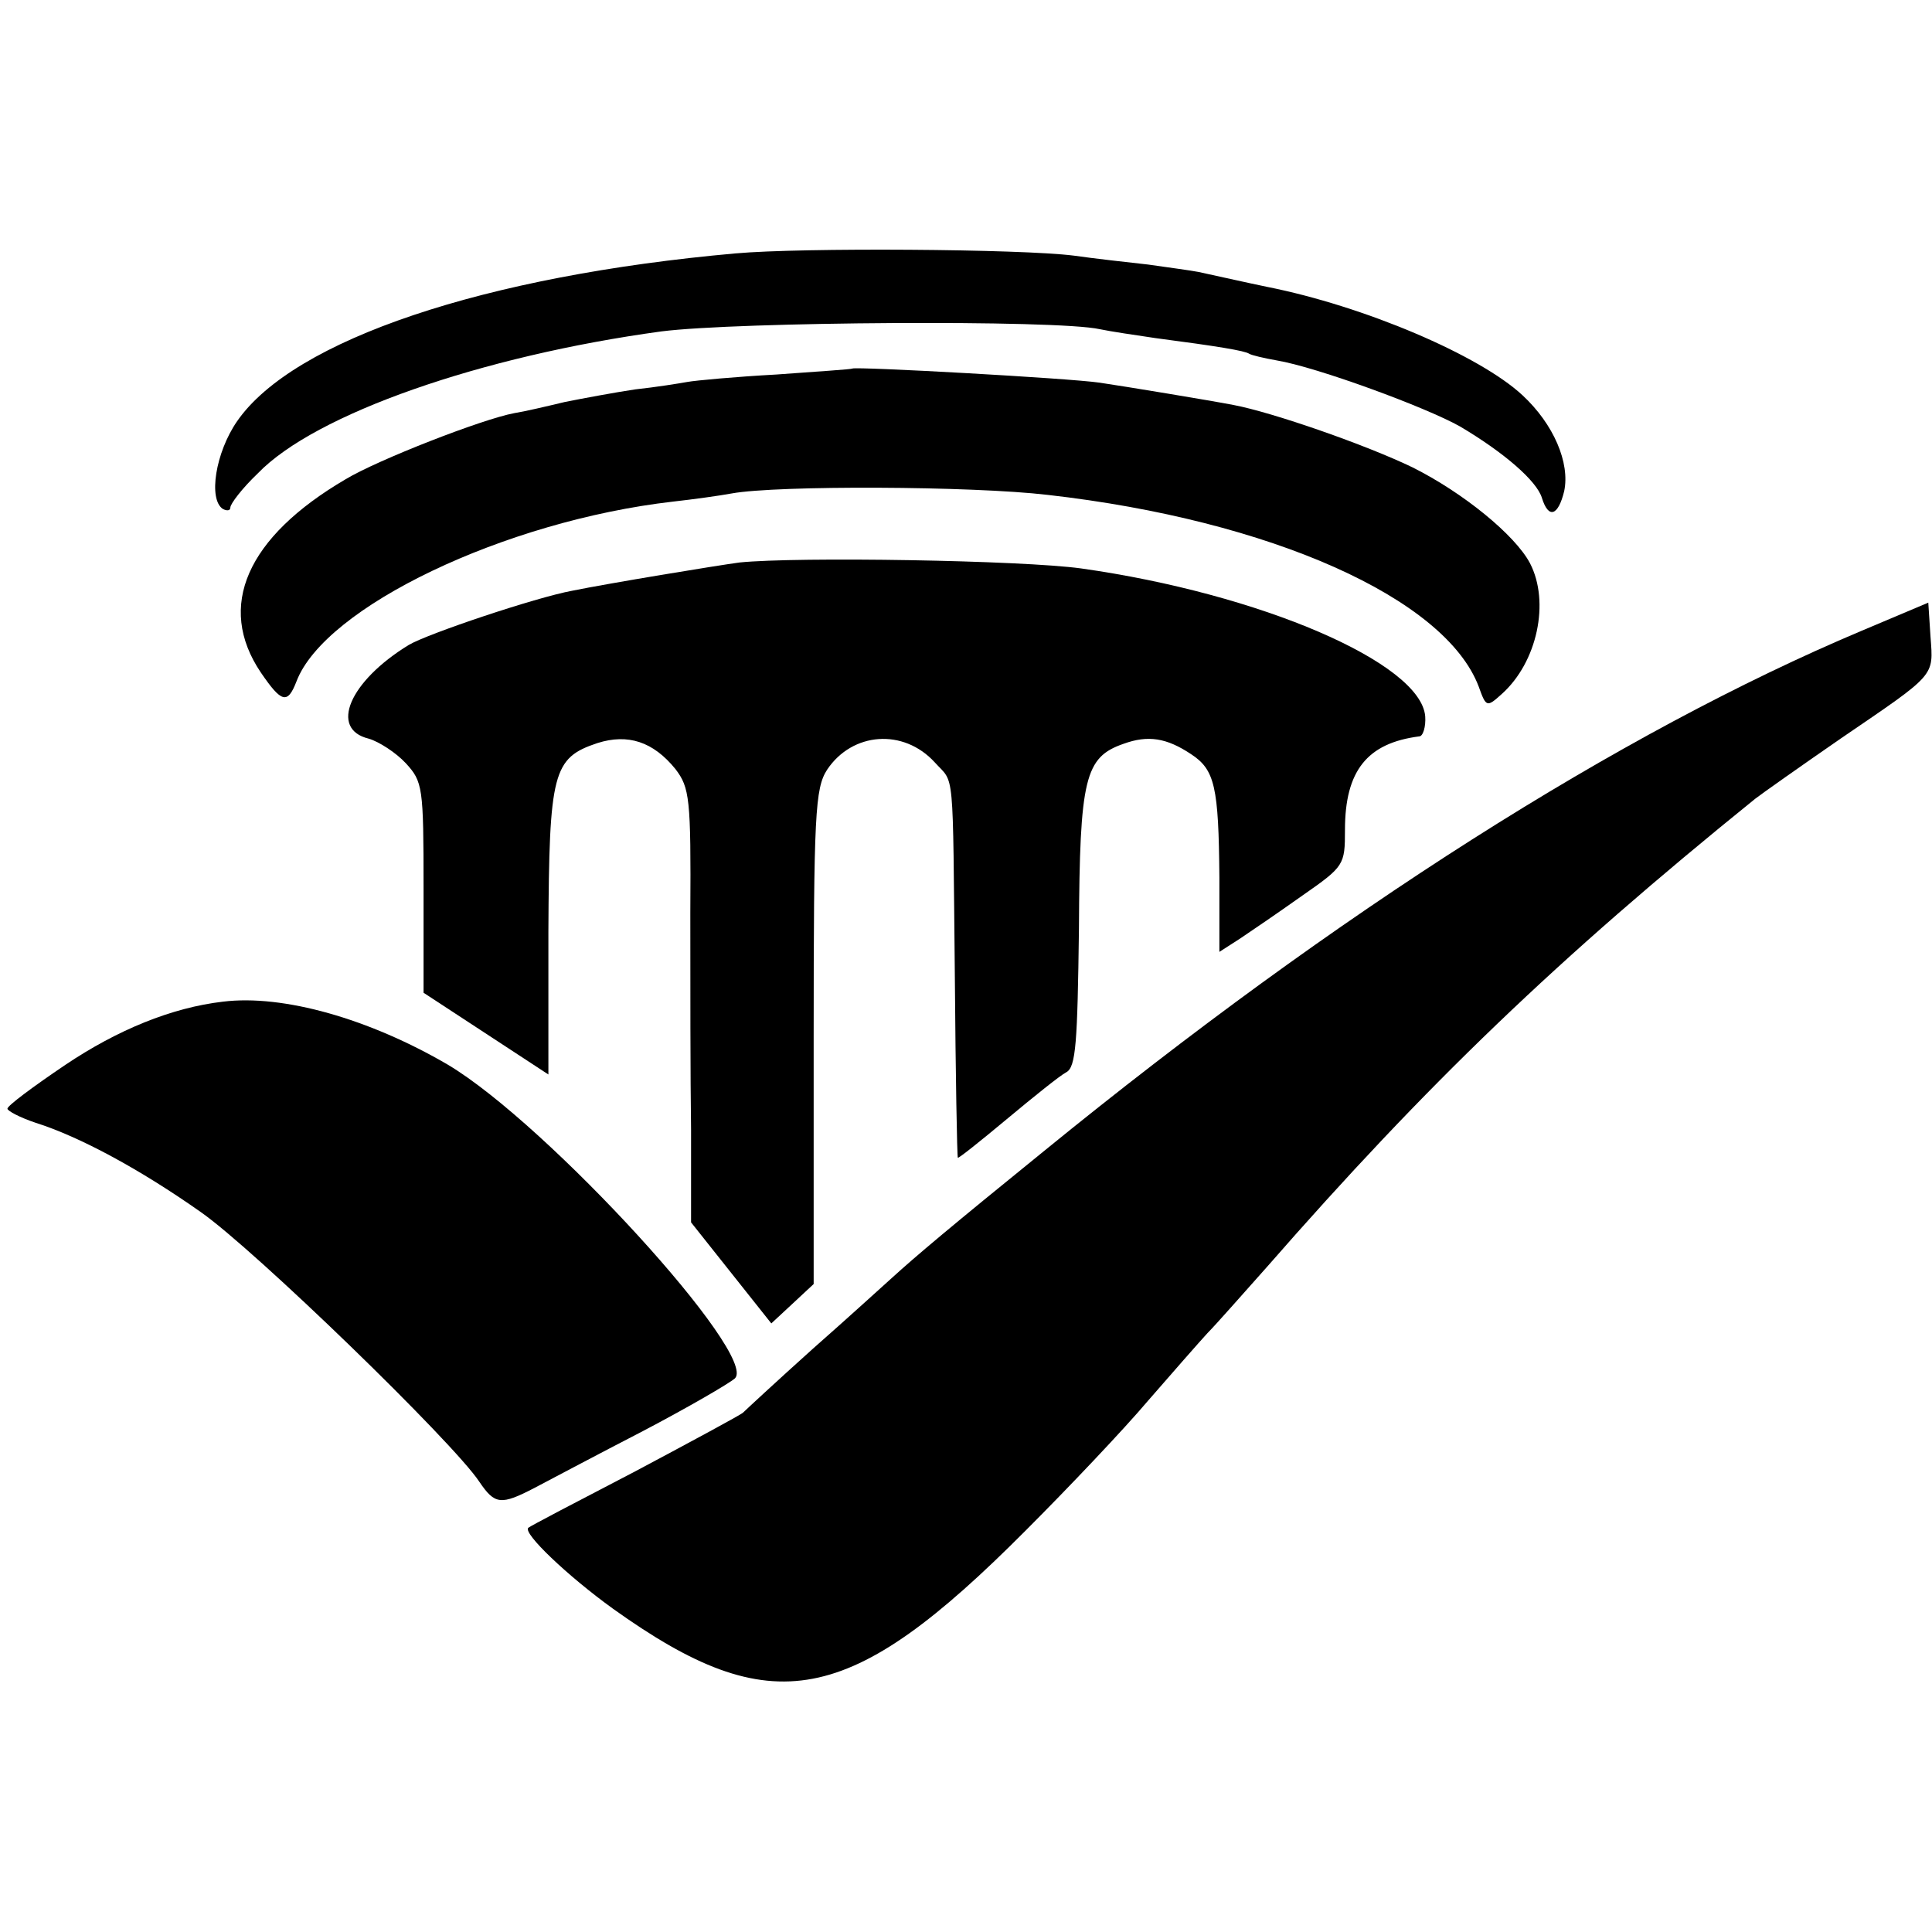 <?xml version="1.0" standalone="no"?>
<!DOCTYPE svg PUBLIC "-//W3C//DTD SVG 20010904//EN"
 "http://www.w3.org/TR/2001/REC-SVG-20010904/DTD/svg10.dtd">
<svg version="1.0" xmlns="http://www.w3.org/2000/svg"
 width="260pt" height="260pt" viewBox="0 0 260 260"
 preserveAspectRatio="xMidYMid meet">
<g transform="translate(0,260) scale(0.1,-0.1)"
fill="#000000" stroke="none">
<path d="M990 2259 c-337 -30 -595 -116 -671 -226 -29 -42 -39 -105 -19 -118
6 -3 10 -2 10 2 0 5 16 26 37 46 77 80 301 158 543 191 102 13 532 16 590 3
14 -3 48 -8 75 -12 84 -11 120 -17 126 -21 3 -2 20 -6 37 -9 54 -9 201 -63
247 -89 59 -35 103 -73 110 -96 9 -29 22 -24 30 9 8 38 -14 90 -56 129 -58 54
-213 120 -344 146 -29 6 -55 12 -92 20 -10 2 -40 6 -68 10 -27 3 -72 8 -100
12 -71 9 -366 11 -455 3z"/>
<path d="M1147 2104 c-1 -1 -47 -4 -102 -8 -55 -3 -109 -8 -120 -10 -11 -2
-42 -7 -70 -10 -27 -4 -70 -12 -95 -17 -25 -6 -55 -13 -68 -15 -43 -8 -184
-63 -227 -89 -133 -78 -174 -171 -114 -260 28 -41 36 -43 48 -12 38 100 280
216 507 242 27 3 63 8 79 11 61 11 323 10 425 -2 300 -34 535 -139 580 -258
10 -28 11 -28 31 -10 48 43 65 124 38 176 -20 38 -90 95 -158 129 -62 30 -188
74 -241 84 -31 6 -146 25 -180 30 -40 6 -329 22 -333 19z"/>
<path d="M995 1843 c-30 -4 -176 -28 -225 -38 -49 -9 -195 -58 -220 -73 -80
-49 -107 -113 -54 -126 14 -4 37 -19 50 -33 23 -25 24 -32 24 -168 l0 -141 84
-55 84 -55 0 192 c1 215 6 234 66 254 41 13 75 2 105 -35 19 -25 21 -39 20
-194 0 -91 0 -222 1 -291 l0 -125 54 -68 54 -68 28 26 29 27 0 332 c0 301 2
335 18 360 34 51 103 56 145 10 27 -30 24 0 27 -289 1 -132 3 -241 4 -243 0
-2 30 22 66 52 36 30 72 59 80 63 13 7 15 40 17 193 1 203 8 231 60 249 33 12
58 8 91 -14 32 -21 37 -44 38 -166 l0 -100 28 18 c15 10 53 36 84 58 56 39 57
41 57 88 0 80 30 117 100 126 5 0 9 13 8 27 -6 72 -222 165 -463 199 -80 11
-381 16 -460 8z"/>
<path d="M2505 1751 c-325 -137 -705 -378 -1100 -700 -127 -103 -172 -141
-205 -171 -9 -8 -56 -51 -106 -95 -49 -44 -91 -83 -94 -86 -3 -3 -68 -38 -145
-79 -77 -40 -142 -74 -144 -76 -8 -7 53 -65 114 -109 214 -153 318 -133 555
105 58 58 132 136 165 175 33 38 69 79 80 91 11 11 47 52 80 89 215 246 391
415 657 630 9 7 60 43 115 81 129 88 125 83 121 137 l-3 46 -90 -38z"/>
<path d="M300 1252 c-69 -8 -142 -38 -212 -85 -43 -29 -78 -55 -78 -59 0 -3
17 -12 38 -19 60 -19 141 -63 222 -120 73 -51 340 -310 375 -363 21 -31 29
-32 75 -8 19 10 85 45 145 76 61 32 116 64 124 71 32 31 -252 342 -386 422
-106 62 -222 95 -303 85z"/>
</g>
</svg>
